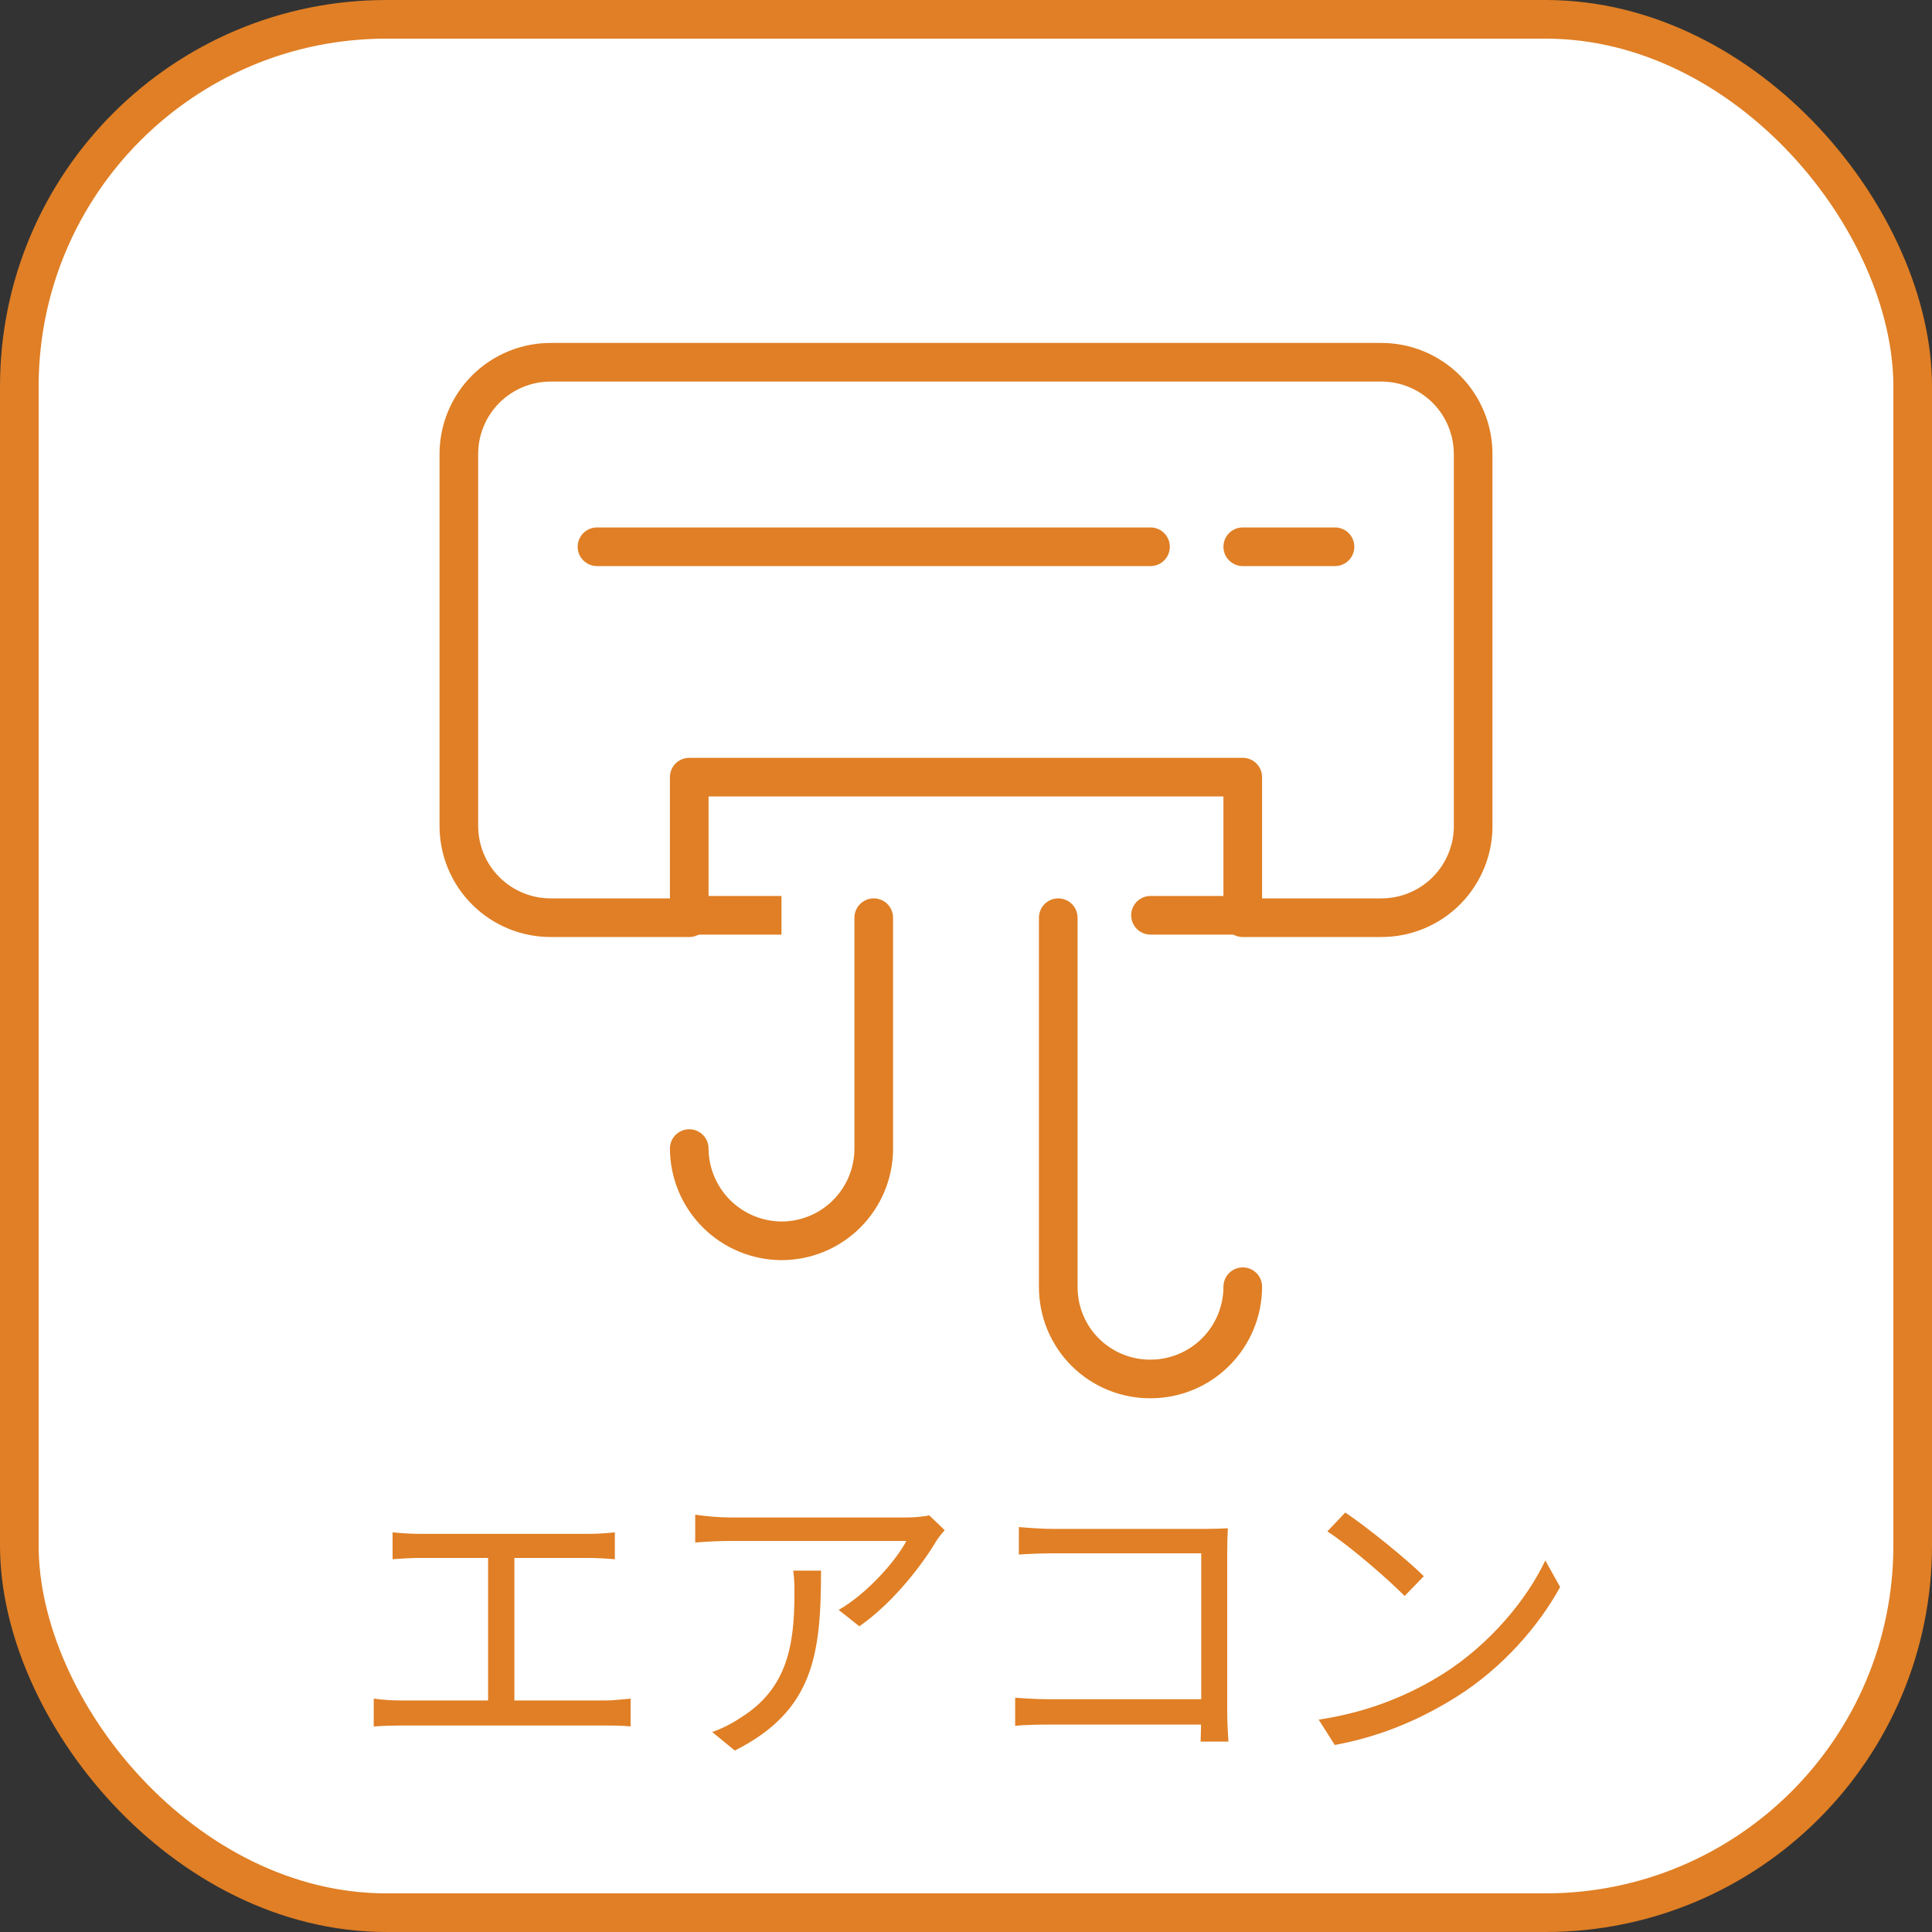 <svg width="100" height="100" viewBox="0 0 100 100" fill="none" xmlns="http://www.w3.org/2000/svg">
<rect x="0" y="0" width="100" height="100" fill="#333333" stroke="none"/>
<rect x="1" y="1" width="98" height="98" rx="19" fill="white"/>
<rect x="1" y="1" width="98" height="98" rx="19" stroke="#E07F25" stroke-width="2"/>
<path d="M20.32 79.312C20.736 79.36 21.328 79.392 21.664 79.392H30.448C30.944 79.392 31.44 79.36 31.824 79.312V80.704C31.424 80.672 30.912 80.64 30.448 80.64H21.664C21.344 80.64 20.72 80.672 20.32 80.704V79.312ZM25.264 88.704V80.112H26.624V88.704H25.264ZM19.344 87.92C19.808 87.984 20.304 88.016 20.752 88.016H31.328C31.808 88.016 32.24 87.952 32.64 87.92V89.36C32.224 89.312 31.632 89.312 31.328 89.312H20.752C20.32 89.312 19.824 89.328 19.344 89.36V87.92ZM48.896 79.2C48.768 79.344 48.576 79.584 48.464 79.76C47.824 80.848 46.304 82.912 44.48 84.176L43.408 83.328C44.896 82.48 46.4 80.752 46.912 79.76C45.792 79.76 38.56 79.76 37.792 79.76C37.2 79.76 36.608 79.792 35.984 79.84V78.4C36.544 78.48 37.2 78.544 37.792 78.544C38.56 78.544 46.032 78.544 46.992 78.544C47.296 78.544 47.872 78.496 48.096 78.432L48.896 79.2ZM42.496 81.296C42.496 85.632 42.112 88.56 38.032 90.608L36.864 89.648C37.296 89.504 37.856 89.232 38.304 88.928C40.768 87.408 41.12 85.136 41.12 82.464C41.12 82.08 41.12 81.728 41.056 81.296H42.496ZM52.736 79.04C53.28 79.088 53.968 79.136 54.496 79.136H62.368C62.768 79.136 63.232 79.12 63.552 79.104C63.536 79.456 63.52 79.968 63.52 80.336V88.608C63.52 89.184 63.568 89.904 63.584 90.144H62.144C62.144 89.904 62.176 89.312 62.176 88.736V80.4H54.496C53.904 80.4 53.12 80.432 52.736 80.464V79.04ZM52.544 87.872C52.944 87.904 53.648 87.952 54.304 87.952H62.896V89.264H54.352C53.696 89.264 52.976 89.28 52.544 89.328V87.872ZM69.632 78.288C70.752 79.04 72.816 80.704 73.696 81.584L72.704 82.608C71.888 81.776 69.904 80.048 68.704 79.264L69.632 78.288ZM68.256 89.008C71.04 88.592 73.12 87.616 74.64 86.672C77.12 85.12 79.056 82.752 79.984 80.768L80.752 82.144C79.664 84.128 77.808 86.304 75.392 87.824C73.776 88.832 71.76 89.824 69.088 90.32L68.256 89.008Z" fill="#E07F25"/>
<path d="M76.25 23.525V42.625C76.267 43.261 76.156 43.895 75.923 44.487C75.69 45.08 75.341 45.619 74.895 46.074C74.45 46.529 73.917 46.889 73.33 47.134C72.742 47.379 72.112 47.504 71.475 47.5H64.325V40.225H35.675V47.5H28.525C27.899 47.503 27.279 47.383 26.7 47.146C26.12 46.908 25.594 46.559 25.15 46.118C24.706 45.676 24.354 45.151 24.114 44.574C23.874 43.996 23.75 43.376 23.75 42.75V23.525C23.747 22.897 23.868 22.275 24.107 21.694C24.346 21.113 24.697 20.585 25.141 20.141C25.585 19.697 26.113 19.346 26.694 19.107C27.275 18.868 27.897 18.747 28.525 18.75H71.475C72.103 18.747 72.725 18.868 73.306 19.107C73.887 19.346 74.415 19.697 74.859 20.141C75.303 20.585 75.654 21.113 75.893 21.694C76.132 22.275 76.253 22.897 76.25 23.525Z" stroke="#E07F25" stroke-width="2" stroke-miterlimit="10" stroke-linecap="round" stroke-linejoin="round"/>
<path d="M35.675 46.375C35.123 46.375 34.675 46.823 34.675 47.375C34.675 47.927 35.123 48.375 35.675 48.375V46.375ZM40.45 46.375H35.675V48.375H40.45V46.375Z" fill="#E07F25"/>
<path d="M59.55 46.375C58.998 46.375 58.55 46.823 58.55 47.375C58.55 47.927 58.998 48.375 59.55 48.375V46.375ZM64.325 46.375H59.55V48.375H64.325V46.375Z" fill="#E07F25"/>
<path d="M45.225 47.5V59.45C45.225 60.716 44.722 61.931 43.826 62.826C42.931 63.722 41.716 64.225 40.45 64.225C39.186 64.218 37.975 63.713 37.081 62.819C36.187 61.925 35.682 60.714 35.675 59.45" stroke="#E07F25" stroke-width="2" stroke-miterlimit="10" stroke-linecap="round" stroke-linejoin="round"/>
<path d="M54.775 47.5V66.6C54.772 67.228 54.893 67.85 55.132 68.431C55.37 69.012 55.722 69.54 56.166 69.984C56.61 70.428 57.138 70.779 57.719 71.018C58.3 71.257 58.922 71.378 59.55 71.375C60.816 71.375 62.031 70.872 62.926 69.976C63.822 69.081 64.325 67.866 64.325 66.6" stroke="#E07F25" stroke-width="2" stroke-miterlimit="10" stroke-linecap="round" stroke-linejoin="round"/>
<path d="M64.325 28.3H69.1" stroke="#E07F25" stroke-width="2" stroke-miterlimit="10" stroke-linecap="round" stroke-linejoin="round"/>
<path d="M30.9 28.3H59.55" stroke="#E07F25" stroke-width="2" stroke-miterlimit="10" stroke-linecap="round" stroke-linejoin="round"/>
</svg>
